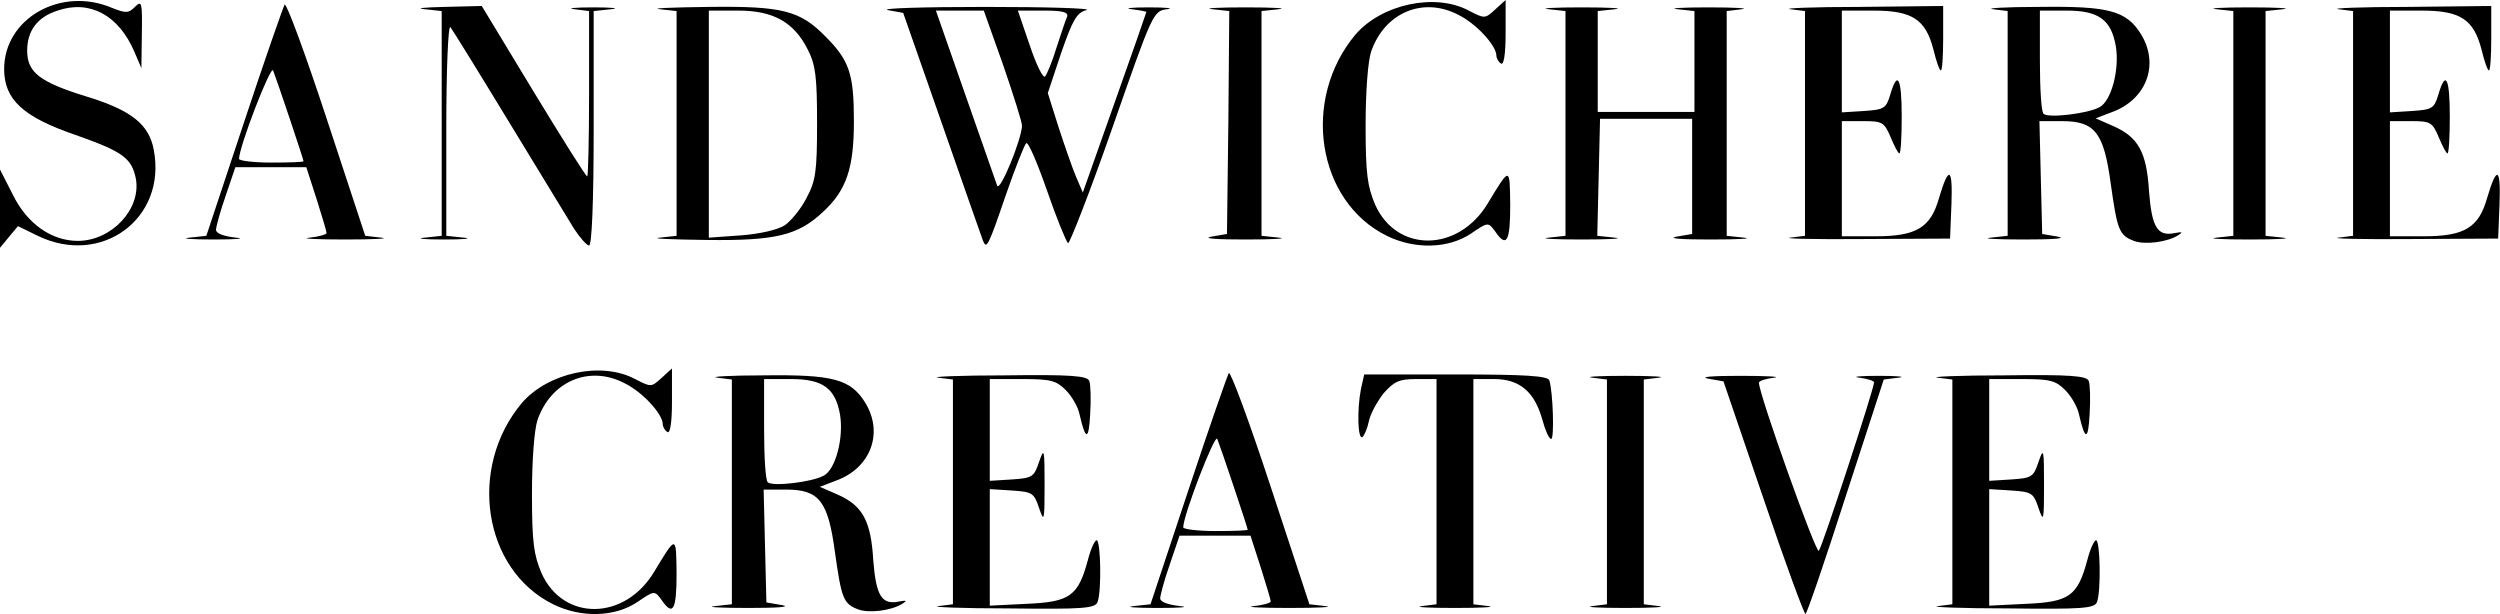 <svg version="1.2" xmlns="http://www.w3.org/2000/svg" viewBox="0 0 5428 1334"><style>.s0 { fill: #000000 }</style><g id="Layer"><path id="Layer" class="s0" d="M1201 1312c-152-75-186-296-68-437 57-66 173-91 246-52 35 18 35 18 58-3l22-20v72c0 46-4 70-10 66-5-3-10-11-10-17 0-22-44-70-83-89-77-40-160-4-189 80-7 21-12 87-12 161 0 105 4 132 21 172 47 104 180 103 244-3 49-81 48-81 49 4 0 79-8 93-33 56-15-20-15-20-52 5-49 33-122 35-183 5z"/><path id="Layer" fill-rule="evenodd" class="s0" d="M1863 1323c-32-12-36-24-50-123-15-112-34-137-106-137h-49l3 123 3 122 35 6c19 4-14 6-75 6-60 0-93-2-72-4l37-4V824l-32-4c-18-2 27-5 100-5 152-2 190 8 222 60 40 66 11 142-65 169l-34 13 39 17c54 24 72 57 77 142 6 77 18 98 56 90 17-3 18-2 7 5-24 15-73 21-96 12zm-75-290c26-13 44-81 36-132-10-58-37-78-107-78h-58v108c0 60 3 112 8 116 9 10 95 0 121-14z"/><path id="Layer" class="s0" d="M3828 1080l-86-252-34-6c-19-4 13-6 71-6s90 2 73 4c-18 2-33 7-33 11 0 25 124 372 130 365 7-7 120-352 120-366 0-3-15-8-32-10-18-2 1-4 42-4s61 2 43 4l-32 4-83 255c-45 140-84 254-87 254s-45-114-92-253zM2037 1316l32-4V824l-32-4c-18-2 47-5 145-5 142-2 179 1 183 12 3 7 4 40 2 72-3 58-10 58-23 1-3-16-17-40-30-53-21-21-33-24-95-24h-70v221l48-3c44-3 48-5 59-38 11-32 12-29 12 50s-1 82-12 50c-11-33-15-35-59-38l-48-3v253l81-4c93-4 111-17 132-95 6-24 15-43 19-43 9 0 11 111 2 134-5 14-31 16-193 14-102 0-171-3-153-5z"/><path id="Layer" fill-rule="evenodd" class="s0" d="M2461 1316l37-4 82-247c45-136 85-250 88-255 4-4 45 107 91 247l84 255 35 4c20 2-16 4-79 4s-98-2-77-4c20-2 37-7 37-10 0-4-10-37-22-75l-22-68h-154l-21 62c-12 34-21 68-21 74 0 8 17 14 43 17 23 2 2 4-48 4-49 0-73-2-53-4zm248-166c0-4-58-177-66-197-5-13-74 166-74 192 0 4 32 8 70 8 39 0 70-1 70-3z"/><path id="Layer" class="s0" d="M3087 1316l32-4V823h-44c-37 0-48 5-71 31-14 18-29 45-32 61-3 15-10 31-14 34-10 6-12-59-3-105l7-31h199c150 0 200 3 203 13 8 26 11 127 4 127-5 0-13-19-19-41-17-61-49-89-105-89h-45v489l33 4c17 2-15 4-73 4s-90-2-72-4zM3457 1316l32-4V824l-32-4c-18-2 14-4 72-4s90 2 73 4l-33 4v488l33 4c17 2-15 4-73 4s-90-2-72-4zM4207 1316l32-4V824l-32-4c-18-2 47-5 145-5 142-2 179 1 183 12 3 7 4 40 2 72-3 58-10 58-23 1-3-16-17-40-30-53-21-21-33-24-95-24h-70v221l48-3c44-3 48-5 59-38 11-32 12-29 12 50s-1 82-12 50c-11-33-15-35-59-38l-48-3v253l81-4c93-4 111-17 132-95 6-24 15-43 19-43 9 0 11 111 2 134-5 14-31 16-193 14-102 0-171-3-153-5zM0 453v-85l28 55c31 63 84 100 141 100 73 0 138-69 126-135-9-45-29-59-131-95C50 254 9 216 9 150 9 40 132-30 243 17c30 12 36 12 50-2 15-15 16-10 15 58l-1 75-15-35C258 33 195-1 125 23c-44 14-66 44-66 87 0 47 27 68 127 99 99 30 138 61 148 117 28 149-114 253-252 186l-43-21-20 24-19 23zM1246 496c-13-21-77-126-142-233S982 64 978 59c-5-6-9 93-9 221v232l38 4c20 2 1 4-43 4s-63-2-42-4l37-4V24l-37-4c-21-2-2-4 43-5l81-2 112 185c62 102 114 185 117 185 2 0 4-81 4-179V24l-32-4c-18-2 1-4 42-4s58 2 38 4l-38 4v255c0 160-4 254-10 254-5 0-20-17-33-37z"/><path id="Layer" fill-rule="evenodd" class="s0" d="M2134 522c-3-8-43-122-89-254l-84-240-33-6c-19-4 76-7 211-7s234 3 220 7c-21 5-30 21-55 93l-29 87 23 73c13 40 30 89 38 108l15 35 69-195c38-107 69-196 69-197s-15-4-32-6c-18-2-1-4 37-4 39 0 56 2 40 4-30 4-31 6-119 258-49 140-93 252-96 250-4-3-25-54-46-115-21-60-41-107-45-102-4 4-24 54-44 112-39 114-42 119-50 99zm85-249c0-8-19-68-41-132l-42-118h-104l64 183c35 100 66 189 69 197 6 15 53-100 54-130zm75-170c10-30 20-61 23-67 3-10-11-13-51-13h-56l26 76c14 42 29 72 33 67 4-4 16-33 25-63z"/><path id="Layer" class="s0" d="M3011 512c-152-75-186-296-68-437 57-66 173-91 246-52 35 18 35 18 58-3l22-20v72c0 46-4 70-10 66-5-3-10-11-10-17 0-22-44-70-83-89-77-40-160-4-189 80-7 21-12 87-12 161 0 105 4 132 21 172 47 104 180 103 244-3 49-81 48-81 49 4 0 79-8 93-33 56-15-20-15-20-52 5-49 33-122 35-183 5z"/><path id="Layer" fill-rule="evenodd" class="s0" d="M4633 523c-32-12-36-24-50-123-15-112-34-137-106-137h-49l3 123 3 122 35 6c19 4-14 6-75 6-60 0-93-2-72-4l37-4V24l-32-4c-18-2 27-5 100-5 152-2 190 8 222 60 40 66 11 142-65 169l-34 13 39 17c54 24 72 57 77 142 6 77 18 98 56 90 17-3 18-2 7 5-24 15-73 21-96 12zm-75-290c26-13 44-81 36-132-10-58-37-78-107-78h-58v108c0 60 3 112 8 116 9 10 95 0 121-14zM411 516l37-4 82-247c45-136 85-250 88-255 4-4 45 107 91 247l84 255 35 4c20 2-16 4-79 4s-98-2-77-4c20-2 37-7 37-10 0-4-10-37-22-75l-22-68H511l-21 62c-12 34-21 68-21 74 0 8 17 14 43 17 23 2 2 4-48 4-49 0-73-2-53-4zm248-166c0-4-58-177-66-197-5-13-74 166-74 192 0 4 32 8 70 8 39 0 70-1 70-3zM1432 516l37-4V24l-37-4c-21-2 27-4 107-5 160-2 198 8 253 64 52 52 62 81 62 184 0 102-16 150-67 197-54 51-103 63-253 61-77-1-123-3-102-5zm272-27c13-9 35-35 47-59 20-37 23-57 23-162 0-100-3-127-20-160-30-60-75-85-151-85h-64v493l70-5c40-3 80-12 95-22z"/><path id="Layer" class="s0" d="M2629 514l35-6 3-242 2-242-37-4c-21-2 12-4 72-4 61 0 93 2 73 4l-38 4v488l38 4c20 2-12 4-73 4-60 0-94-2-75-6zM3362 516l37-4V24l-37-4c-21-2 12-4 72-4 61 0 93 2 73 4l-38 4v219h210V24l-37-4c-21-2 9-4 67-4s90 2 73 4l-33 4v488l38 4c20 2-12 4-73 4-60 0-94-2-75-6l35-6V258h-200l-3 127-3 127 38 4c21 2-11 4-72 4-60 0-93-2-72-4zM3887 516l32-4V24l-32-4c-18-2 49-5 150-5l182-2v70c0 39-2 70-5 70s-10-20-16-45c-17-66-46-85-130-85h-69v221l48-3c43-3 48-5 57-35 16-55 25-37 25 47 0 44-2 80-5 80s-11-16-19-35c-14-33-18-35-60-35h-46v250h74c88 0 119-19 137-83 21-71 30-67 27 13l-3 75-190 1c-104 1-175-1-157-3zM4812 516l37-4V24l-37-4c-21-2 12-4 72-4 61 0 93 2 73 4l-38 4v488l38 4c20 2-12 4-73 4-60 0-93-2-72-4zM5077 516l32-4V24l-32-4c-18-2 49-5 150-5l182-2v70c0 39-2 70-5 70s-10-20-16-45c-17-66-46-85-130-85h-69v221l48-3c43-3 48-5 57-35 16-55 25-37 25 47 0 44-2 80-5 80s-11-16-19-35c-14-33-18-35-60-35h-46v250h74c88 0 119-19 137-83 21-71 30-67 27 13l-3 75-190 1c-104 1-175-1-157-3z"/></g></svg>